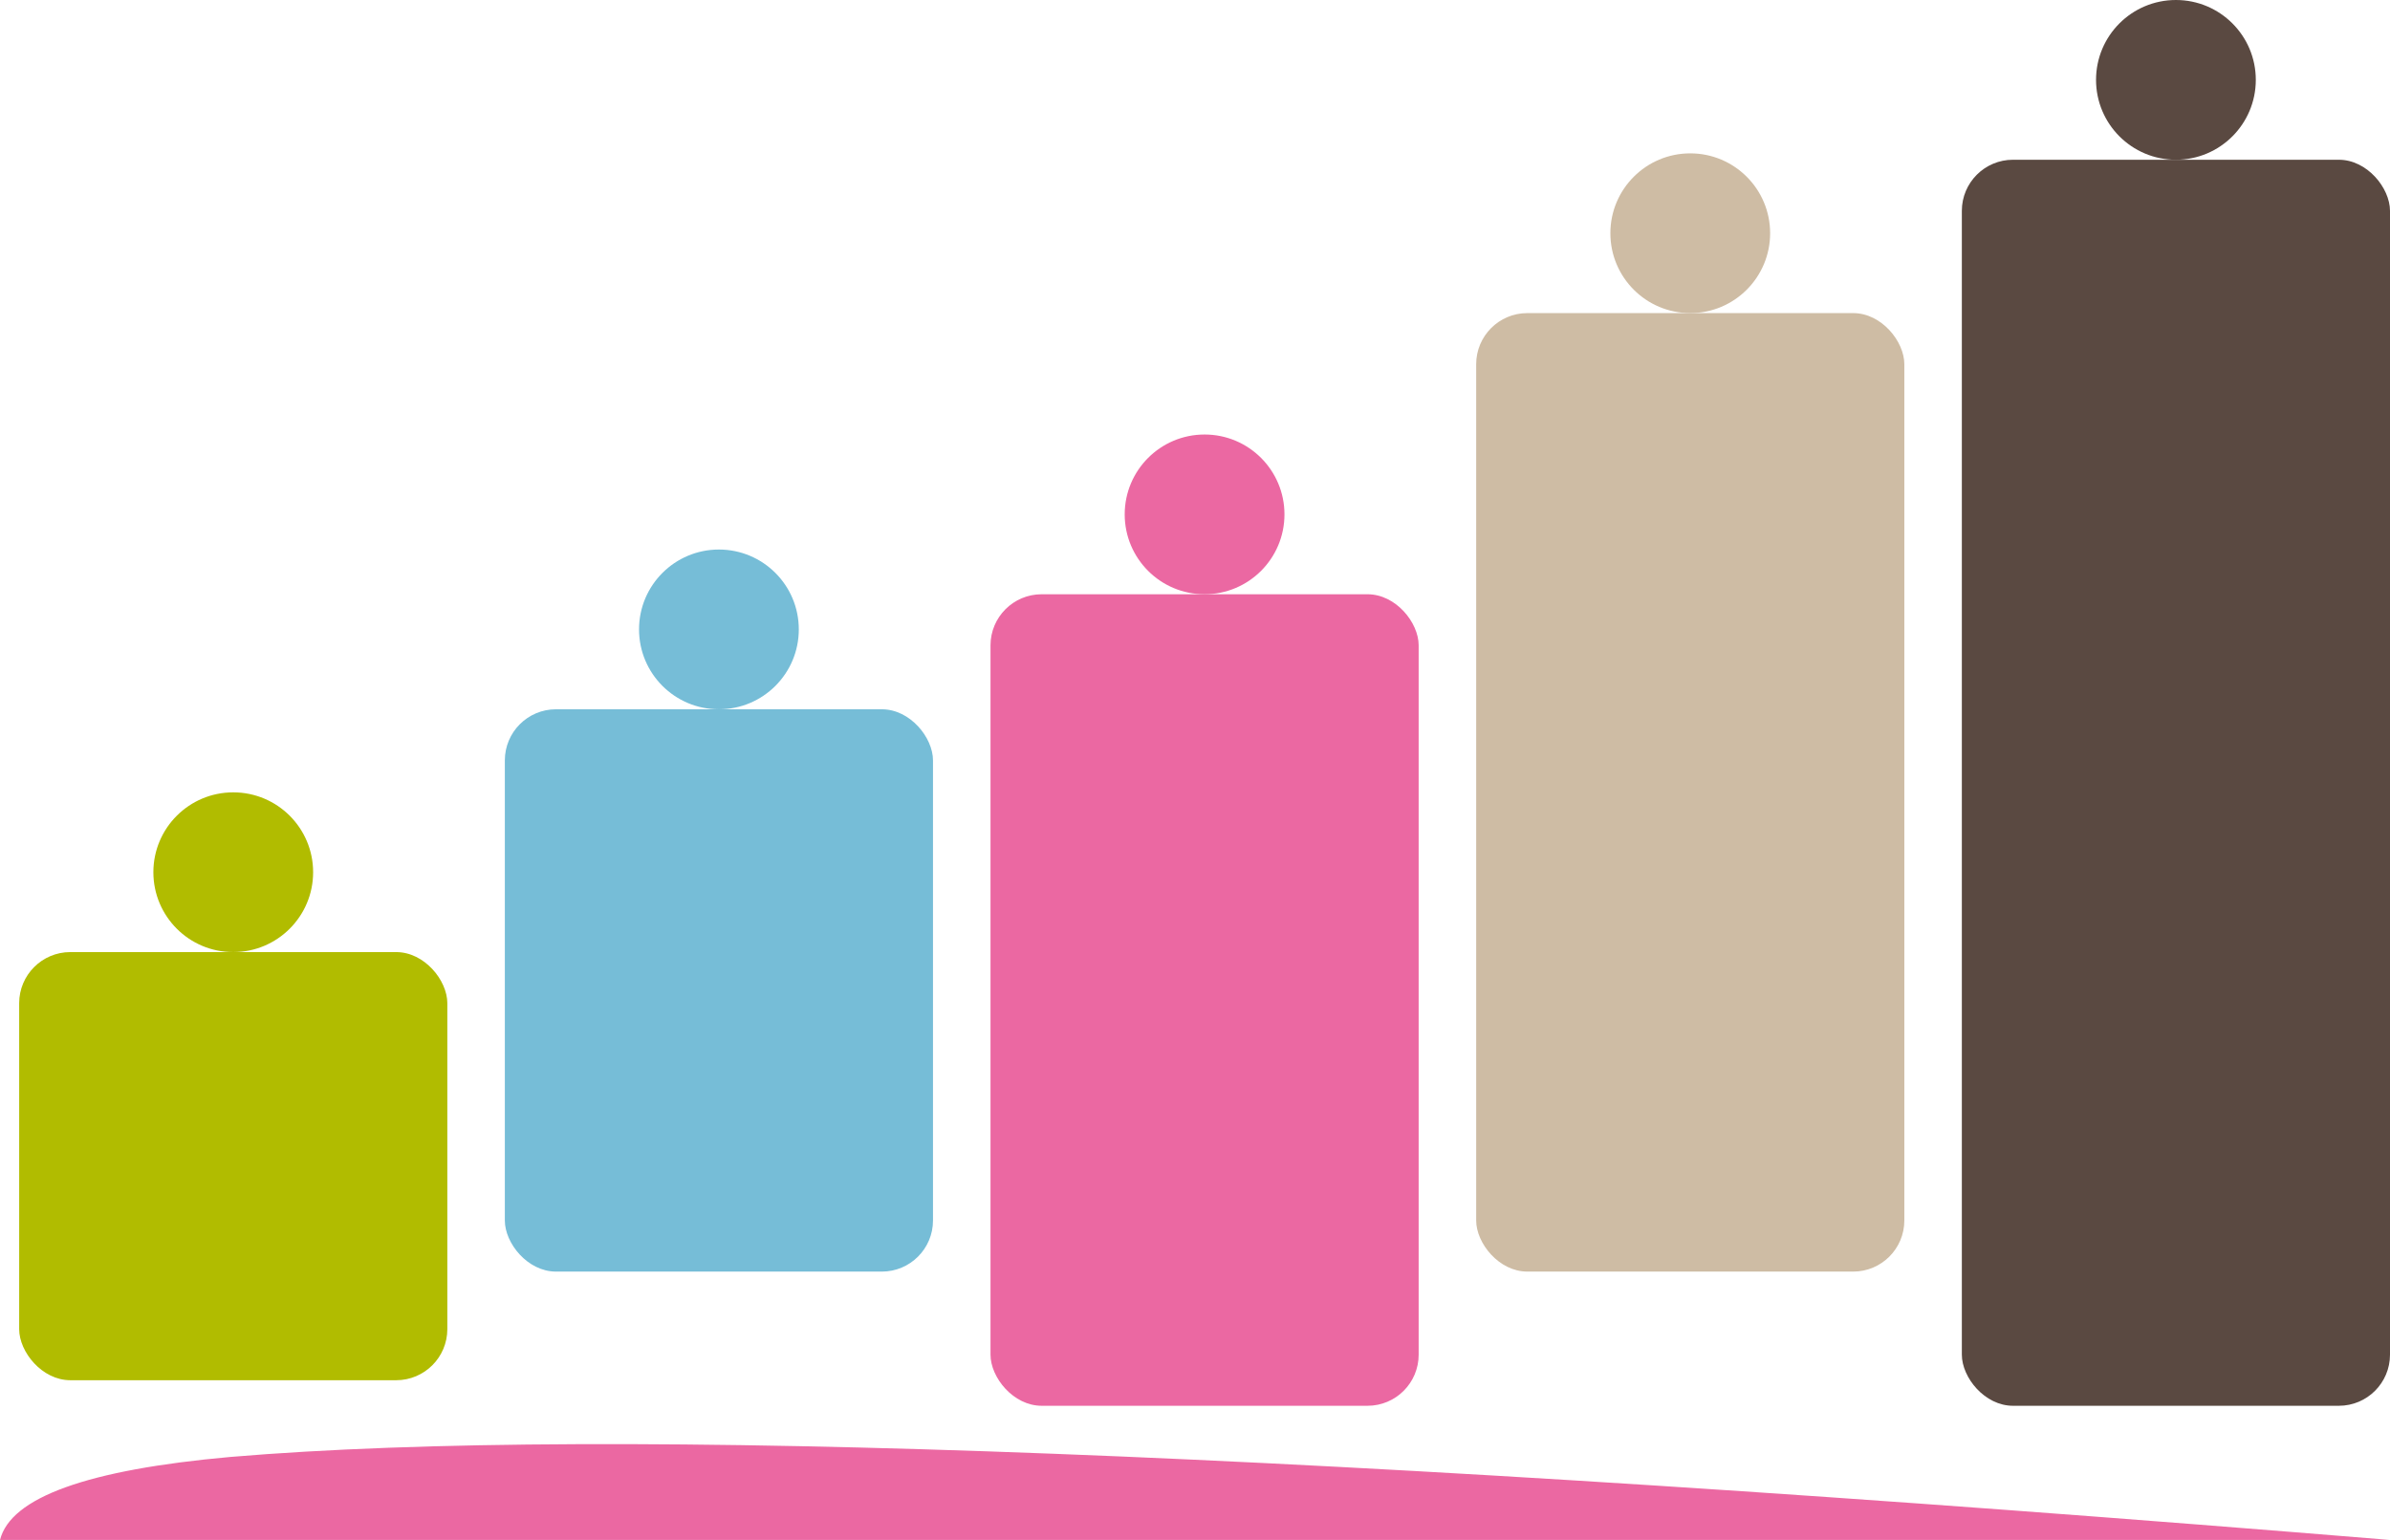 <svg xmlns="http://www.w3.org/2000/svg" width="374" height="241" viewBox="0 0 374 241">
  <g fill="none" fill-rule="evenodd">
    <g fill="#B1BC00" fill-rule="nonzero" transform="translate(3 124)">
      <rect width="67" height="67" y="25" rx="8"/>
      <circle cx="33.5" cy="12.5" r="12.5"/>
    </g>
    <g fill="#76BDD7" fill-rule="nonzero" transform="translate(79 86)">
      <rect width="67" height="88" y="25" rx="8"/>
      <circle cx="33.5" cy="12.5" r="12.5"/>
    </g>
    <g fill="#EB68A2" fill-rule="nonzero" transform="translate(155 68)">
      <rect width="67" height="127" y="25" rx="8"/>
      <circle cx="33.5" cy="12.5" r="12.5"/>
    </g>
    <g fill="#CEBCA4" fill-rule="nonzero" transform="translate(231 24)">
      <rect width="67" height="150" y="25" rx="8"/>
      <circle cx="33.5" cy="12.5" r="12.5"/>
    </g>
    <g fill="#5A4941" fill-rule="nonzero" transform="translate(307)">
      <rect width="67" height="195" y="25" rx="8"/>
      <circle cx="33.5" cy="12.5" r="12.5"/>
    </g>
    <path fill="#EB68A2" fill-rule="nonzero" d="M0,241 L374,241 C207.778,227.341 95.127,223.011 36.048,228.008 C13.685,230.007 1.669,234.337 0,241 Z"/>
  </g>
</svg>

